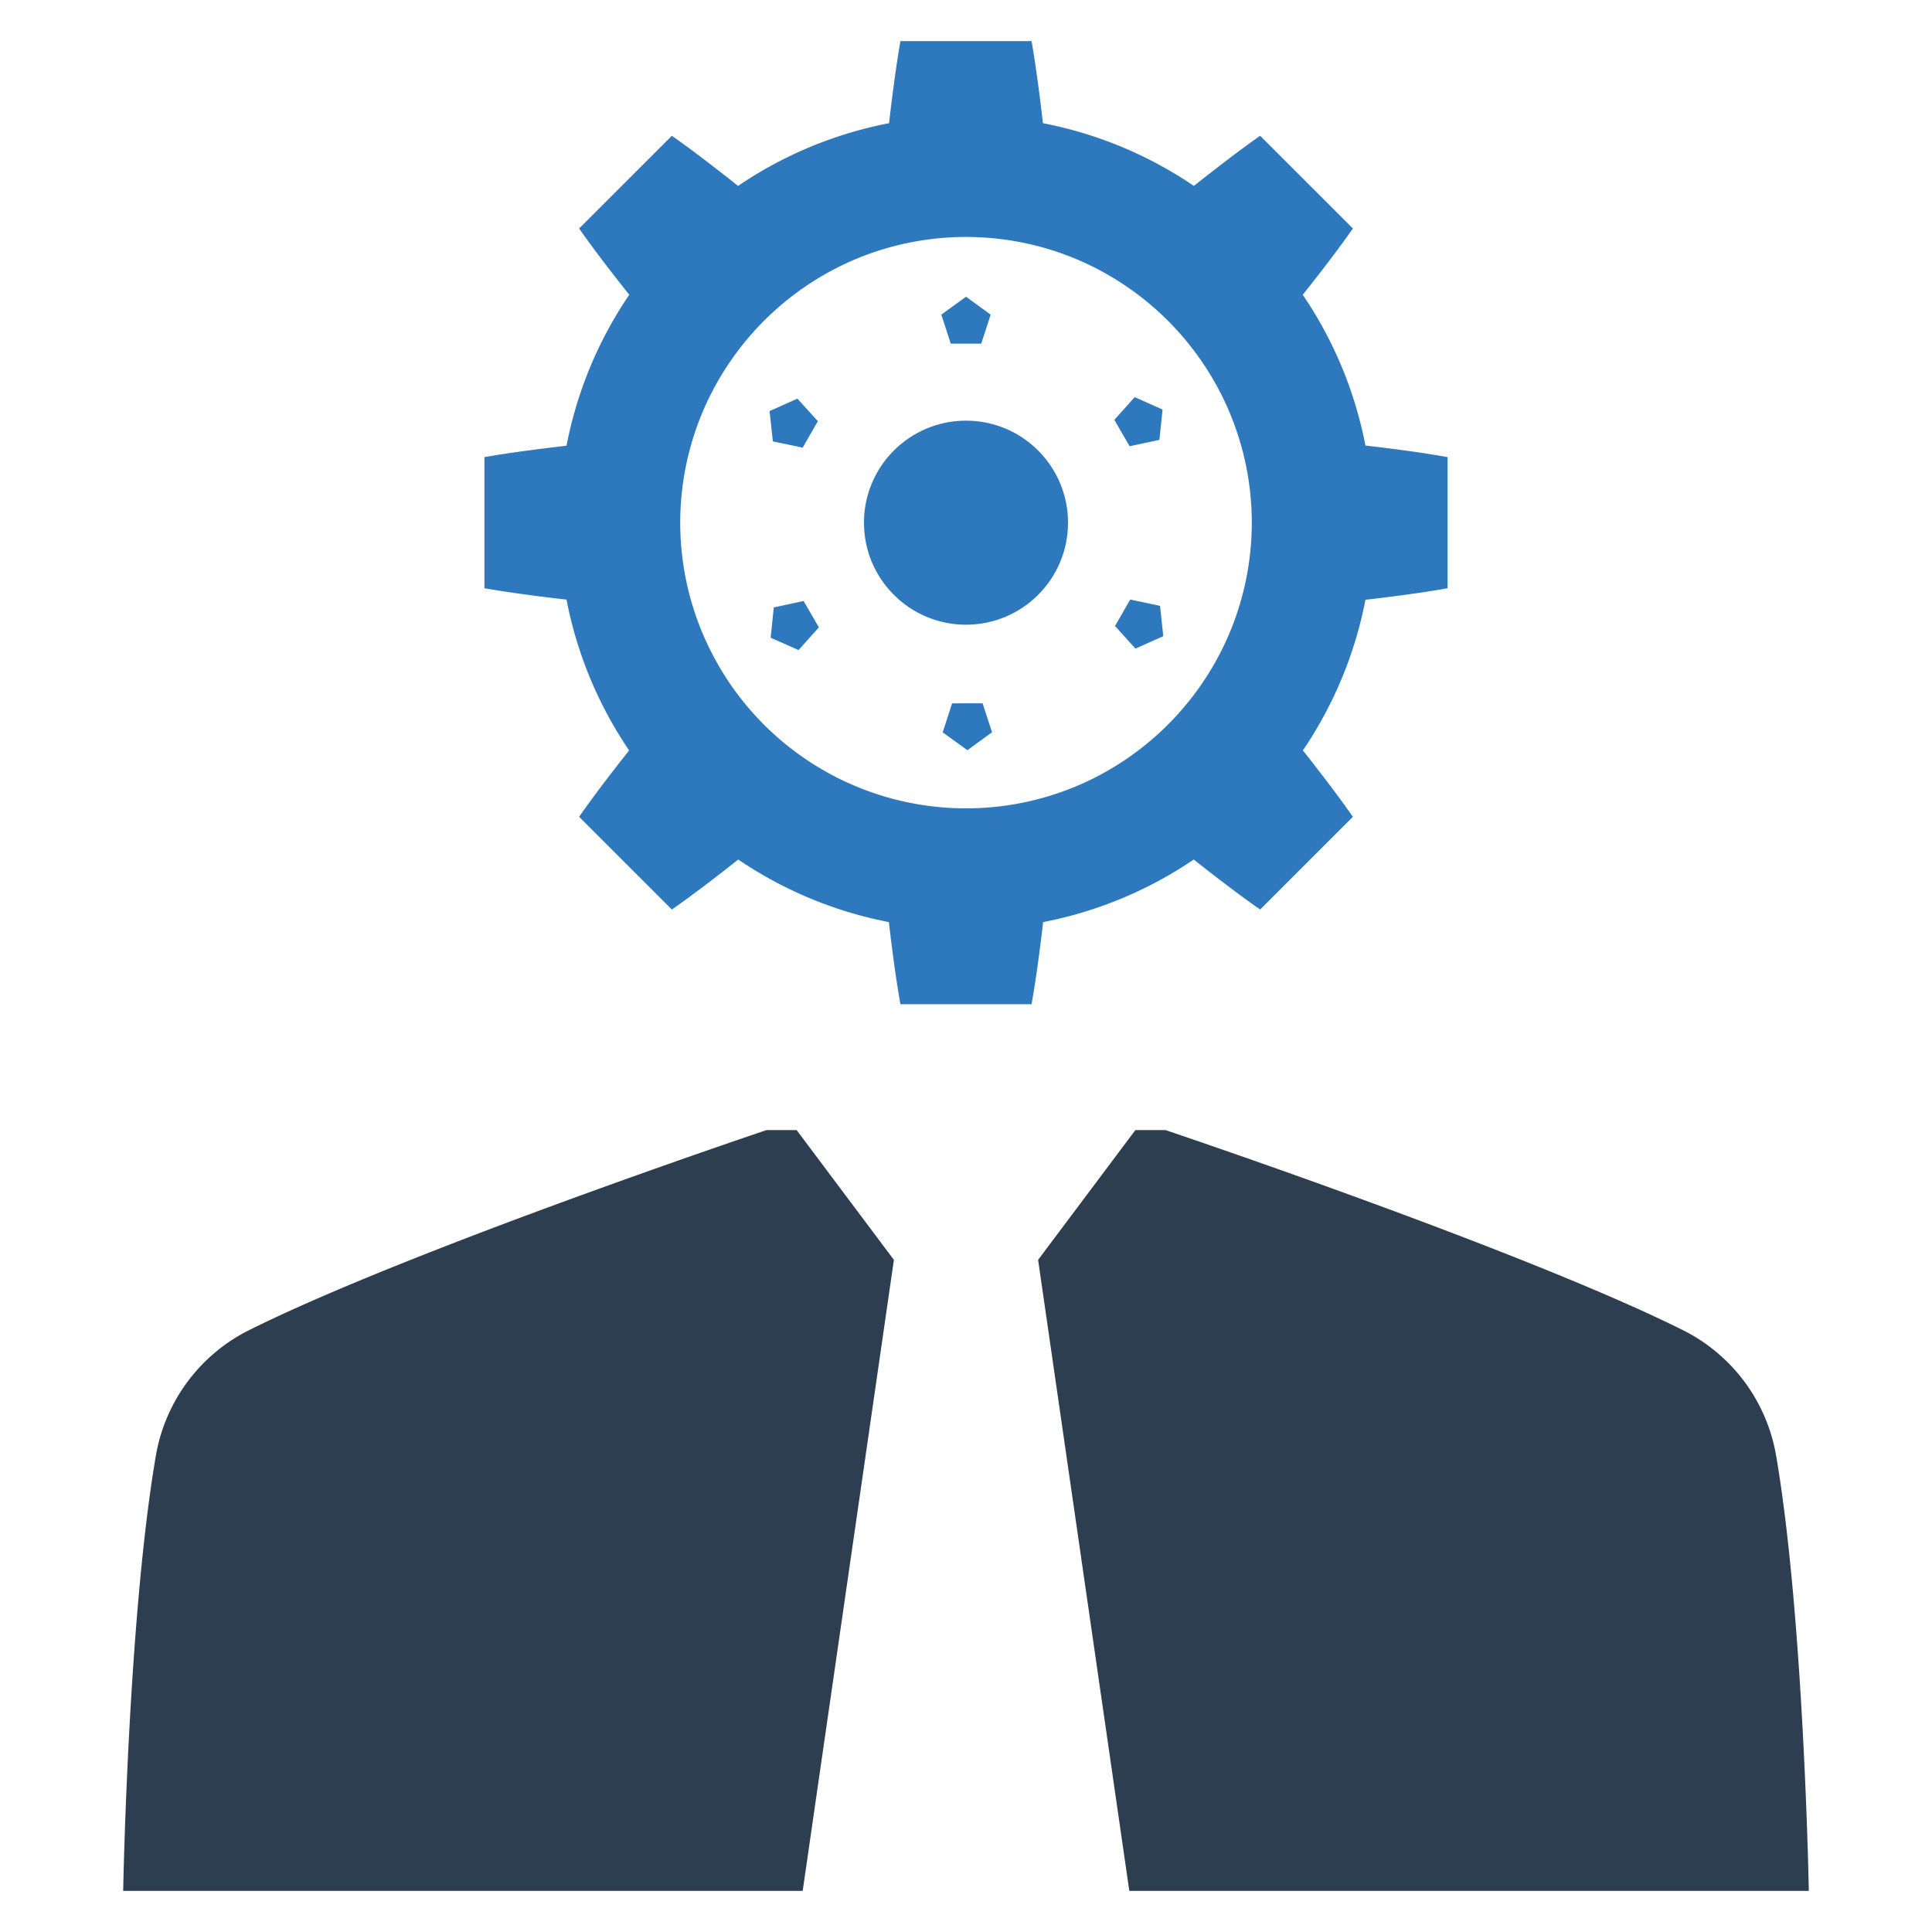 <?xml version="1.0" encoding="UTF-8" standalone="no"?> <svg id="Layer_1" data-name="Layer 1" xmlns="http://www.w3.org/2000/svg" viewBox="0 0 128 128"><defs><style>.cls-1{fill:#2e79bd;}.cls-2{fill:#2d3e50;}</style></defs><title>b</title><path class="cls-1" d="M91.918,29.694c-.485-.064-.97-.119-1.454-.175a26.811,26.811,0,0,0-4.153-9.99q.459-.575.912-1.159c.823-1.057,1.635-2.127,2.41-3.231L83.489,8.996c-1.104.775-2.173,1.587-3.231,2.41q-.583.451-1.159.912a26.818,26.818,0,0,0-10.002-4.156q-.082-.726-.174-1.452c-.166-1.329-.348-2.659-.58-3.987H59.656c-.231,1.329-.413,2.659-.58,3.987q-.092.726-.172,1.452A26.802,26.802,0,0,0,48.9,12.318q-.575-.461-1.159-.912c-1.057-.823-2.125-1.635-3.229-2.41l-6.145,6.143c.777,1.104,1.588,2.173,2.41,3.231q.453.581.912,1.158a26.824,26.824,0,0,0-4.156,10.003q-.726.082-1.45.174c-1.33.166-2.659.348-3.989.58v8.688c1.33.231,2.659.413,3.989.58q.726.092,1.45.172a26.81,26.81,0,0,0,4.149,9.994c-.306.385-.612.77-.912,1.16-.821,1.06-1.629,2.131-2.403,3.237l6.145,6.143c1.107-.773,2.177-1.581,3.237-2.402.39-.299.775-.606,1.16-.912a26.817,26.817,0,0,0,9.982,4.146c.055.484.111.969.175,1.453.168,1.33.353,2.659.589,3.989h8.688c.237-1.33.422-2.659.591-3.989.064-.484.119-.969.175-1.453a26.82,26.82,0,0,0,9.981-4.146c.385.306.771.612,1.162.912,1.059.821,2.129,1.629,3.237,2.402l6.143-6.143c-.773-1.107-1.581-2.177-2.403-3.237-.299-.392-.605-.777-.91-1.162A26.817,26.817,0,0,0,90.464,39.737c.484-.056.969-.111,1.454-.175,1.329-.168,2.659-.353,3.987-.589V30.285C94.577,30.048,93.247,29.862,91.918,29.694ZM72.569,51.505a18.926,18.926,0,0,1-25.446-8.309,18.581,18.581,0,0,1-1.125-2.713,18.874,18.874,0,0,1,1.135-14.441,19.048,19.048,0,0,1,8.28-8.28,18.643,18.643,0,0,1,2.732-1.136A18.955,18.955,0,0,1,69.856,16.627a18.621,18.621,0,0,1,2.731,1.135A19.048,19.048,0,0,1,80.867,26.042a18.869,18.869,0,0,1,.009,17.154A19.053,19.053,0,0,1,72.569,51.505Z"/><polygon class="cls-1" points="64 19.658 62.366 20.846 62.99 22.767 65.01 22.767 65.634 20.846 64 19.658"/><polygon class="cls-1" points="77.023 27.133 75.178 26.312 73.827 27.814 74.838 29.563 76.813 29.142 77.023 27.133"/><polygon class="cls-1" points="77.07 42.149 76.857 40.14 74.881 39.722 73.872 41.473 75.226 42.972 77.07 42.149"/><polygon class="cls-1" points="64.093 49.704 65.726 48.514 65.098 46.594 63.078 46.598 62.457 48.52 64.093 49.704"/><polygon class="cls-1" points="51.058 42.251 52.905 43.069 54.253 41.565 53.239 39.817 51.265 40.242 51.058 42.251"/><polygon class="cls-1" points="50.987 27.235 51.203 29.244 53.18 29.658 54.185 27.906 52.83 26.409 50.987 27.235"/><circle class="cls-1" cx="64" cy="34.629" r="6.76"/><path class="cls-2" d="M111.502,88.128c-10.732-5.35-34.287-13.257-34.287-13.257h-1.993L68.777,83.47,74.82,125.277h45.019s-.326-18.103-2.166-28.836A11.463,11.463,0,0,0,111.502,88.128Z"/><path class="cls-2" d="M50.785,74.871S27.23,82.778,16.498,88.128a11.463,11.463,0,0,0-6.171,8.313C8.487,107.173,8.161,125.277,8.161,125.277H53.18L59.223,83.47l-6.445-8.599Z"/></svg>